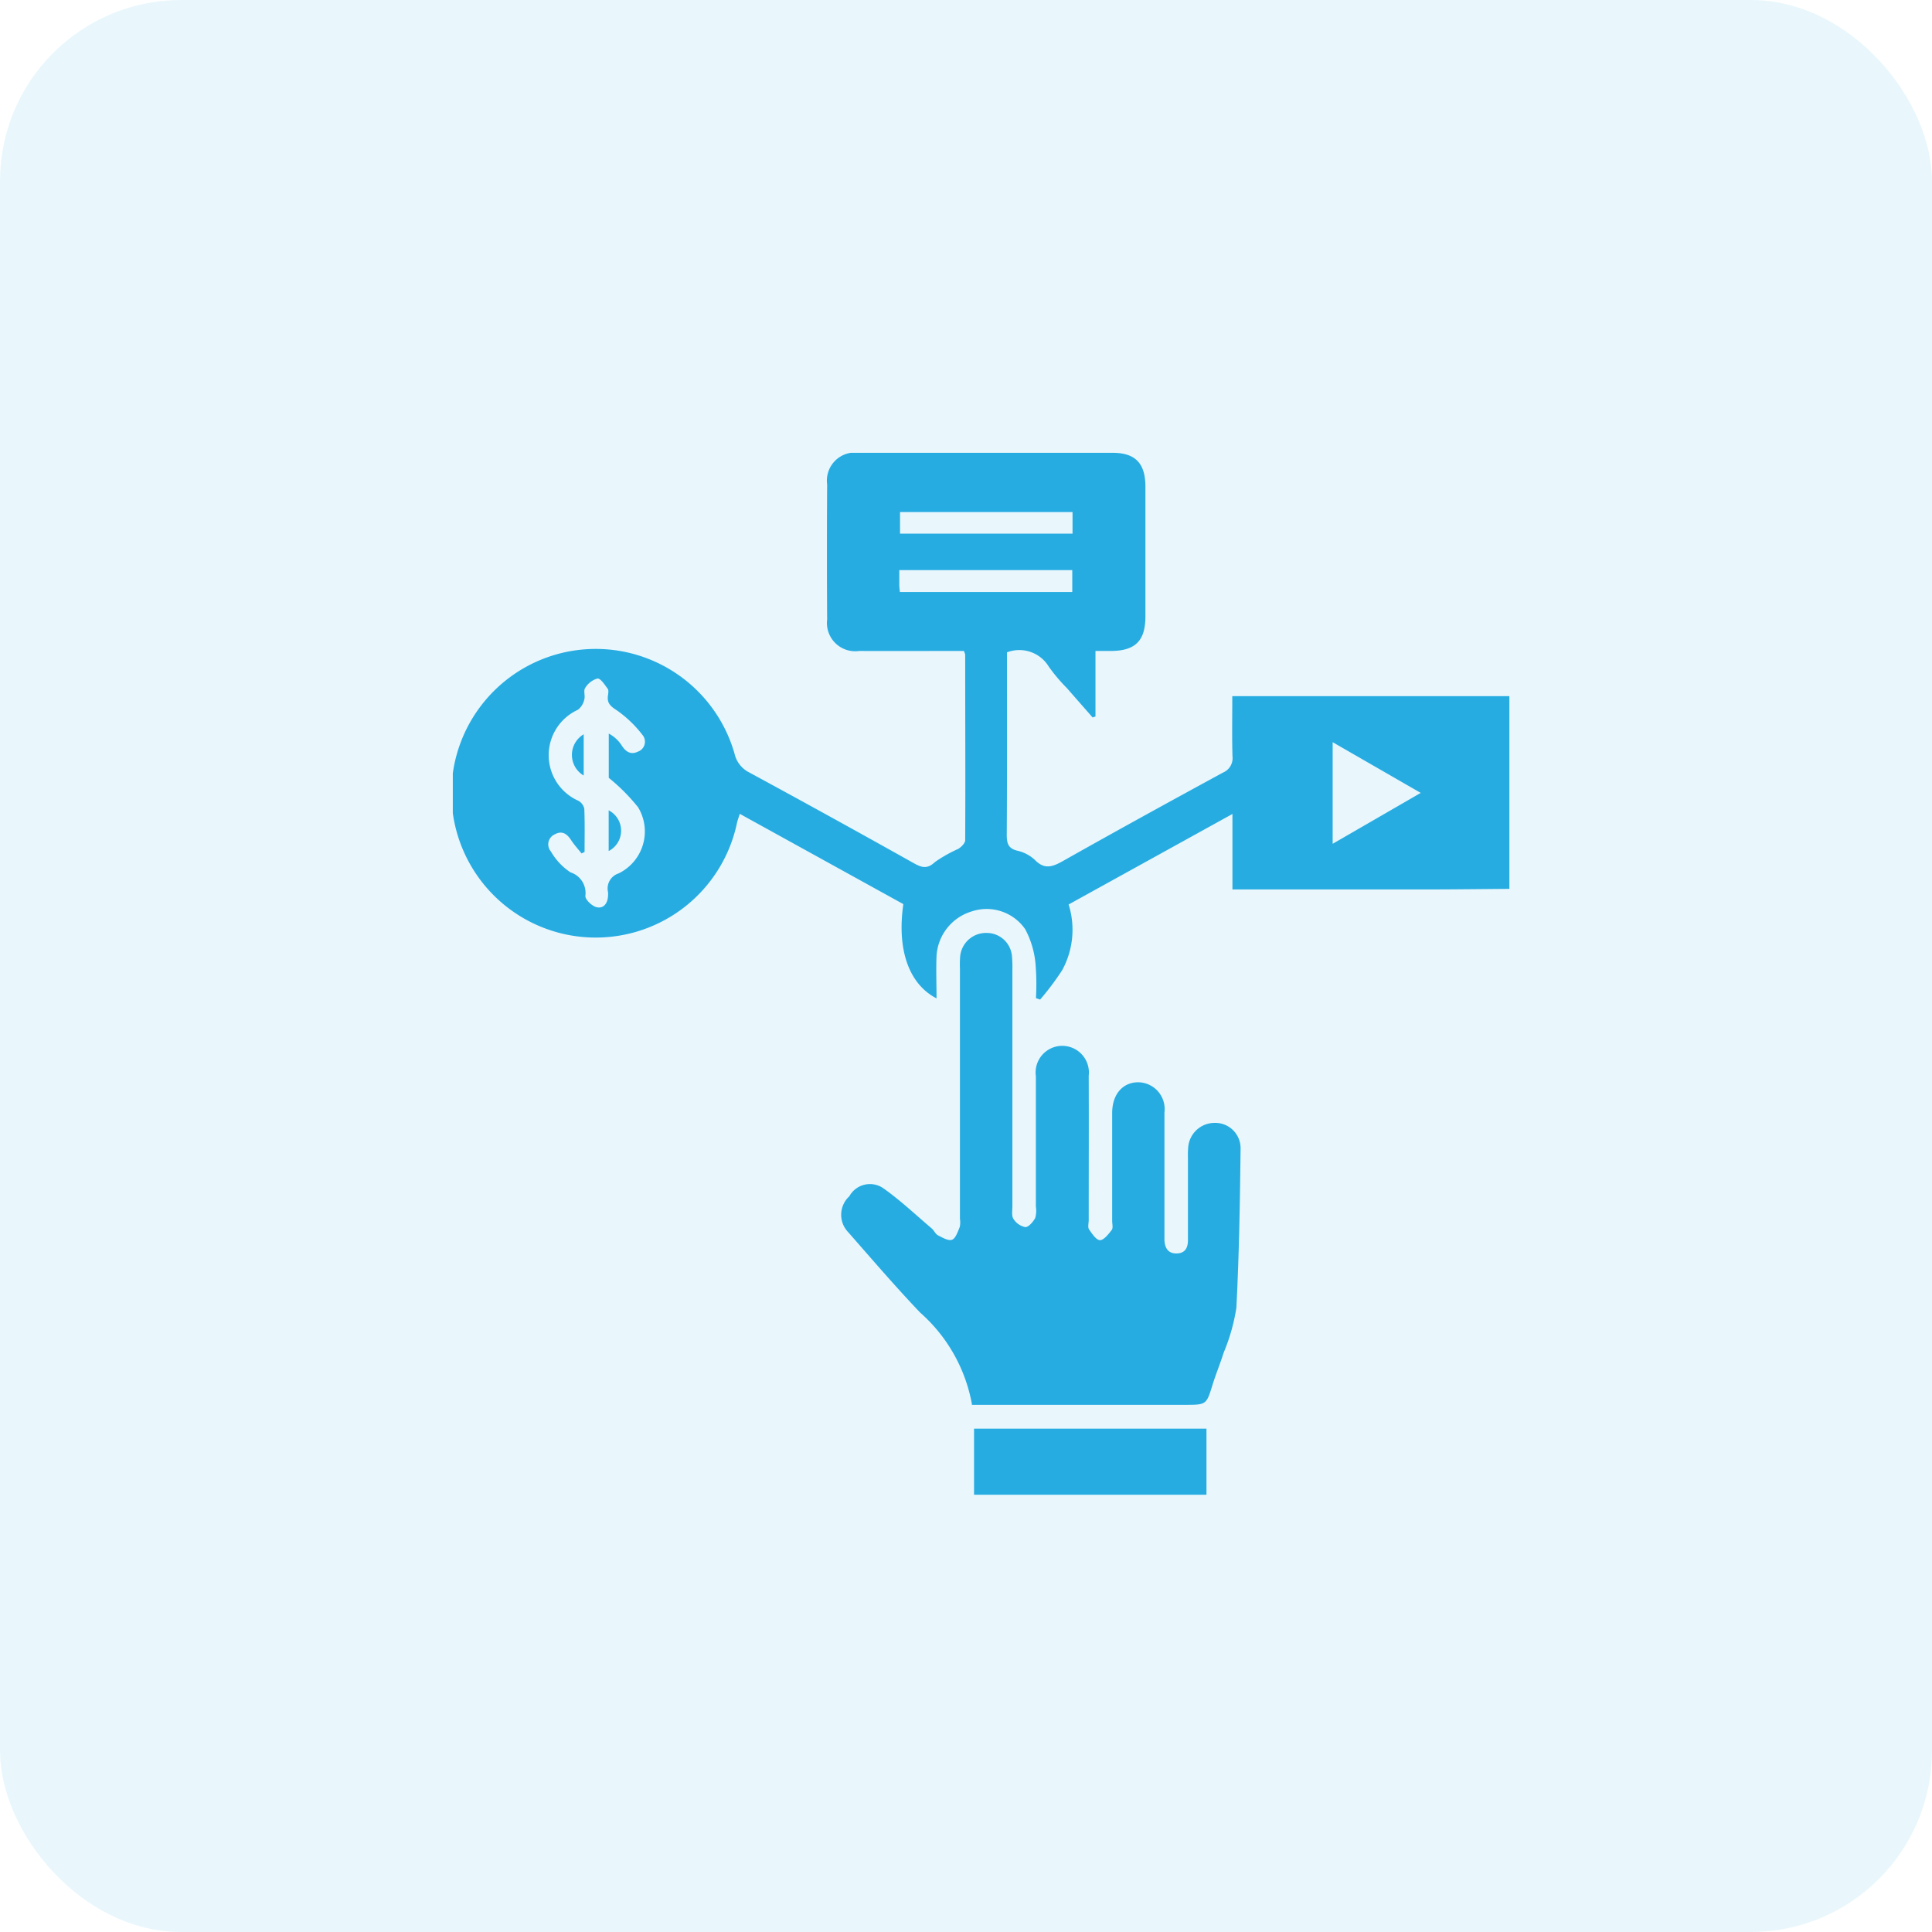<svg xmlns="http://www.w3.org/2000/svg" xmlns:xlink="http://www.w3.org/1999/xlink" width="64" height="64" viewBox="0 0 64 64">
  <defs>
    <clipPath id="clip-path">
      <rect id="Rectangle_151" data-name="Rectangle 151" width="35" height="34.515" fill="#27ace2"/>
    </clipPath>
  </defs>
  <g id="Group_7316" data-name="Group 7316" transform="translate(-704 -2198)">
    <rect id="Rectangle_44" data-name="Rectangle 44" width="64" height="64" rx="6" transform="translate(704 2198)" fill="rgba(39,172,226,0.1)"/>
    <g id="Group_7281" data-name="Group 7281" transform="translate(719 2213)">
      <g id="Group_7280" data-name="Group 7280" clip-path="url(#clip-path)">
        <path id="Path_103" data-name="Path 103" d="M35,14.445c-.842.006-1.684.017-2.526.019q-3.071,0-6.143,0h-.505v-2.5L20.4,14.962a2.794,2.794,0,0,1-.211,2.172,8.99,8.99,0,0,1-.733.978l-.139-.047A8.1,8.1,0,0,0,19.3,16.9a2.993,2.993,0,0,0-.341-1.122,1.553,1.553,0,0,0-1.757-.59,1.64,1.64,0,0,0-1.178,1.485c-.018.461,0,.924,0,1.4-.919-.475-1.317-1.618-1.1-3.123L9.507,11.96c-.036.115-.072.206-.093.3a4.781,4.781,0,1,1-.083-2.3.924.924,0,0,0,.494.631q2.731,1.481,5.44,3c.262.146.448.211.708-.036a4.59,4.59,0,0,1,.771-.435c.1-.063.229-.189.229-.287.011-2.048,0-4.1,0-6.144a.625.625,0,0,0-.044-.125h-.393c-1.024,0-2.048.005-3.072,0A.937.937,0,0,1,12.4,5.521q-.014-2.236,0-4.472A.932.932,0,0,1,13.464,0q4.2-.007,8.4,0c.744,0,1.078.352,1.079,1.11q0,2.158,0,4.316c0,.8-.335,1.132-1.133,1.138-.154,0-.309,0-.521,0V8.734l-.094.033q-.427-.486-.853-.973a5.57,5.57,0,0,1-.6-.711,1.142,1.142,0,0,0-1.385-.473v.4c0,1.88.006,3.759-.007,5.639,0,.283.042.454.35.532a1.25,1.25,0,0,1,.577.3c.319.331.584.239.935.041,1.758-.993,3.529-1.965,5.3-2.929a.518.518,0,0,0,.315-.544c-.018-.646-.006-1.293-.006-1.989H35ZM4.365,13.222l-.1.05c-.116-.146-.243-.284-.344-.439-.138-.212-.3-.329-.548-.192a.362.362,0,0,0-.123.566,2.068,2.068,0,0,0,.647.69.718.718,0,0,1,.494.78c-.007.125.224.342.377.376.235.053.365-.14.374-.384a.683.683,0,0,0,0-.116.524.524,0,0,1,.352-.621,1.546,1.546,0,0,0,.644-2.189,6.341,6.341,0,0,0-.972-.976V9.3a1.156,1.156,0,0,1,.439.41c.133.2.3.3.524.19a.349.349,0,0,0,.154-.554,3.846,3.846,0,0,0-.844-.811c-.214-.139-.336-.24-.3-.493.011-.076.029-.177-.009-.228-.1-.132-.234-.346-.339-.337a.7.7,0,0,0-.407.315c-.062.088.008.259-.028.378a.592.592,0,0,1-.209.341,1.652,1.652,0,0,0,.009,3.014.393.393,0,0,1,.2.269c.02.476.009.954.009,1.432m24.781-.274,2.917-1.686-2.917-1.68ZM20.529,1.962H14.815v.716h5.714ZM14.81,4.611h5.71V3.886H14.79c0,.179,0,.332,0,.486,0,.075.012.149.02.239" transform="translate(0 0)" fill="#27ace2"/>
        <rect id="Rectangle_150" data-name="Rectangle 150" width="7.7" height="2.189" transform="translate(17.266 32.326)" fill="#27ace2"/>
        <path id="Path_104" data-name="Path 104" d="M169.385,219.665a5.307,5.307,0,0,0-1.716-3.043c-.822-.862-1.6-1.771-2.385-2.665a.831.831,0,0,1,.038-1.189.779.779,0,0,1,1.123-.268c.567.4,1.076.883,1.607,1.334.078.066.122.184.208.228.148.076.347.193.466.146s.189-.268.254-.423a.751.751,0,0,0,.006-.27q0-4.142,0-8.284a3.516,3.516,0,0,1,.009-.427.86.86,0,0,1,.885-.759.839.839,0,0,1,.83.77,4.379,4.379,0,0,1,.014.466q0,3.909,0,7.818c0,.142-.033.315.035.418a.6.6,0,0,0,.394.273c.109,0,.256-.174.326-.3a.878.878,0,0,0,.022-.383c0-1.439,0-2.878,0-4.317a.883.883,0,1,1,1.751-.015c.006,1.595,0,3.189,0,4.784,0,.1-.037.233.011.306.1.144.239.356.363.357s.283-.2.388-.337c.051-.068.015-.2.015-.3,0-1.193,0-2.385,0-3.578,0-.62.355-1.023.878-1.015a.887.887,0,0,1,.854,1c0,1.309,0,2.619,0,3.928,0,.1,0,.208,0,.311.016.248.118.434.4.431s.378-.184.378-.439q0-1.322,0-2.645c0-.13-.006-.26.006-.389a.878.878,0,0,1,.886-.852.838.838,0,0,1,.852.84c-.02,1.761-.049,3.523-.139,5.281a6.325,6.325,0,0,1-.42,1.487c-.112.358-.257.705-.368,1.063-.207.667-.2.669-.924.669h-7.057" transform="translate(-152.187 -188.14)" fill="#27ace2"/>
        <path id="Path_105" data-name="Path 105" d="M66.239,153.245V151.9a.758.758,0,0,1,0,1.349" transform="translate(-61.076 -140.057)" fill="#27ace2"/>
        <path id="Path_106" data-name="Path 106" d="M51,120.993a.793.793,0,0,1,0-1.367Z" transform="translate(-46.664 -110.302)" fill="#27ace2"/>
      </g>
    </g>
  </g>
</svg>
